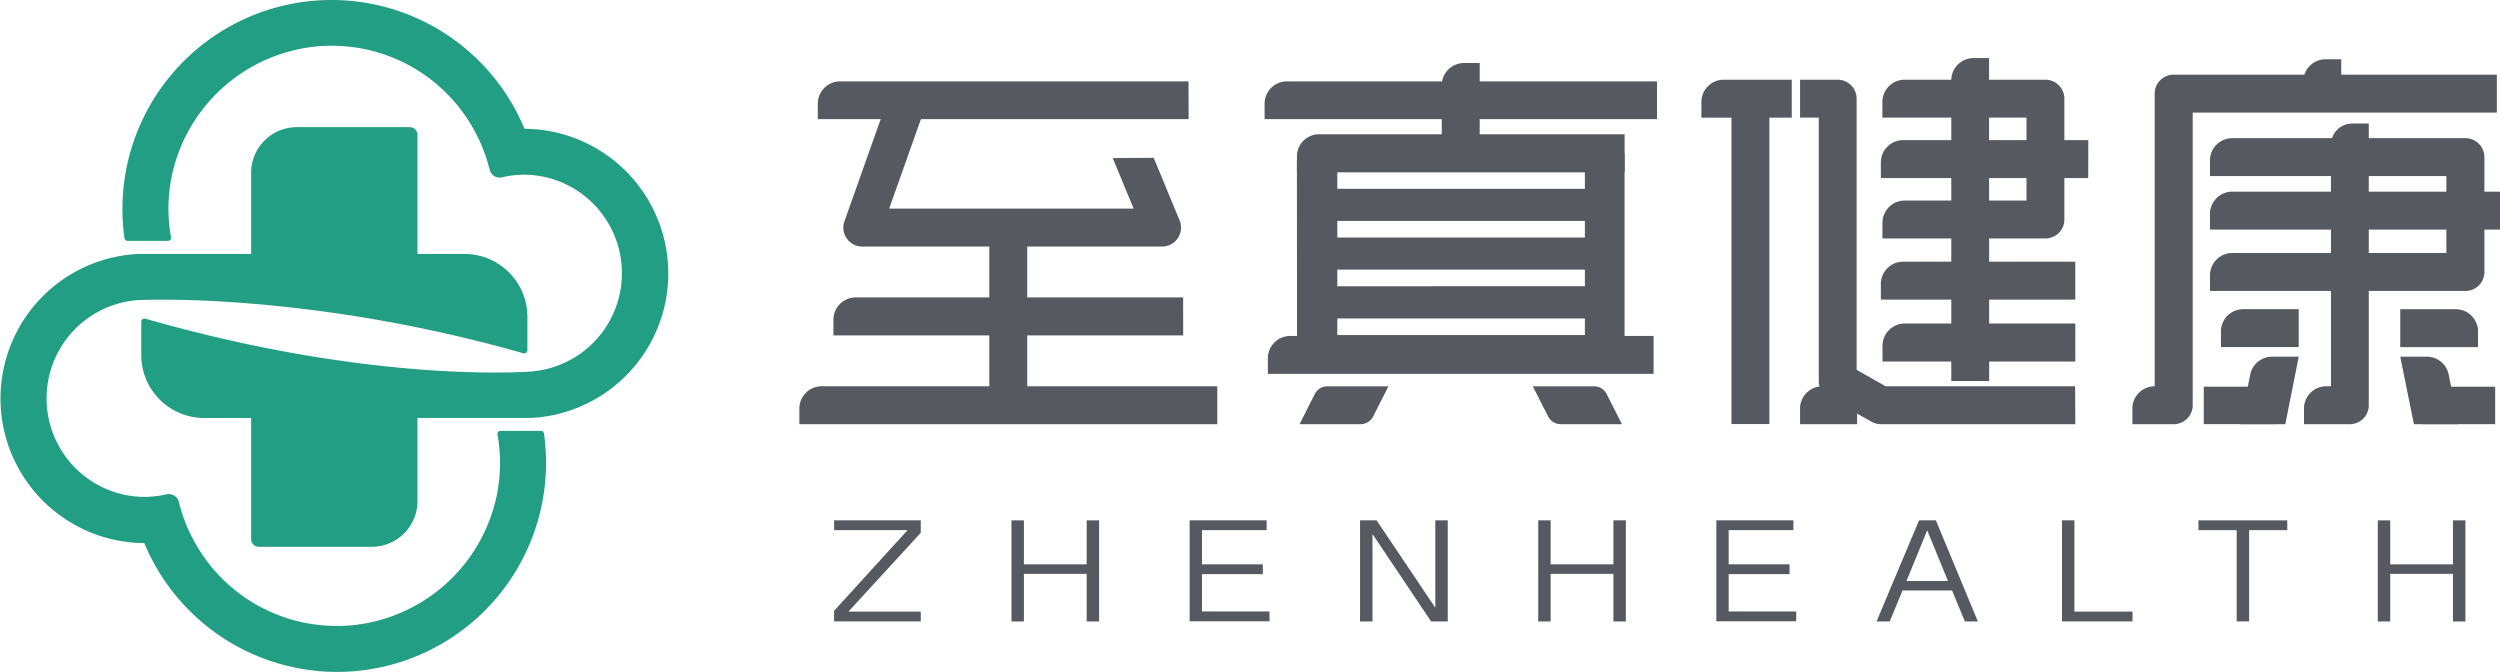 <svg xmlns="http://www.w3.org/2000/svg" viewBox="0 0 602.76 162"><defs><style>.cls-1{fill:#575960;}.cls-2{fill:#219e84;}</style></defs><g id="图层_2" data-name="图层 2"><g id="图层_1-2" data-name="图层 1"><path class="cls-1" d="M201.1,147.27l17.72-19.45H201.1v-2.36H222v3l-17.44,19H222v2.36H201.1Z"/><path class="cls-1" d="M246.87,125.46v10.61H262V125.46h3v24.38h-3V138.36H246.87v11.48h-3V125.46Z"/><path class="cls-1" d="M305.39,125.46v2.36H289.8v8.25h14.67v2.36H289.8v9h16.28v2.36H286.83V125.46Z"/><path class="cls-1" d="M331.91,125.46l14.15,21.07V125.46h3v24.38h-4l-14.15-21.07v21.07h-3V125.46Z"/><path class="cls-1" d="M373.87,125.46v10.61H389V125.46h3v24.38h-3V138.36H373.87v11.48h-3V125.46Z"/><path class="cls-1" d="M432.39,125.46v2.36h-15.6v8.25h14.68v2.36H416.79v9h16.28v2.36H413.82V125.46Z"/><path class="cls-1" d="M466.75,125.46l10.12,24.38h-3.13l-3.09-7.47H458.71l-3.09,7.47h-3.18l10.25-24.38Zm-2.09,2.4-5,12.22h10Z"/><path class="cls-1" d="M500.15,125.46v22h14v2.36h-17V125.46Z"/><path class="cls-1" d="M551.47,125.46v2.36h-9.2v22h-3v-22h-9.21v-2.36Z"/><path class="cls-1" d="M576.3,125.46v10.61h15.12V125.46h3v24.38h-3V138.36H576.3v11.48h-3V125.46Z"/><path class="cls-1" d="M286.58,28.73h-89.4V25a5.38,5.38,0,0,1,5.38-5.38h84Z"/><path class="cls-1" d="M280.18,59.44H207.91a4.56,4.56,0,0,1-4.31-6.1l10.9-30.71,8.62,3.06L214.38,50.3h58.95l-5.05-12.19,9.88-.06,6.24,15.07a4.56,4.56,0,0,1-4.22,6.32Z"/><path class="cls-1" d="M285.27,80.86H200.94V77.09a5.38,5.38,0,0,1,5.38-5.38h78.94Z"/><path class="cls-1" d="M293.5,102.27H192.73V98.51a5.38,5.38,0,0,1,5.38-5.38h95.38Z"/><rect class="cls-1" x="238.53" y="54.87" width="9.14" height="42.83"/><path class="cls-1" d="M399.51,28.73H304.9V25a5.37,5.37,0,0,1,5.37-5.38h89.24Z"/><path class="cls-1" d="M391.7,41.51h-79V37.75A5.32,5.32,0,0,1,318,32.37H391.7Z"/><path class="cls-1" d="M388.09,36.94H316.3l0,48.26H388.1ZM322.43,80.78v-4h59.69v4Zm0-11.76V65h59.69v4Zm0-11.75v-4h59.69v4Zm0-11.75v-4h59.69v4Z"/><path class="cls-1" d="M398.69,90.14h-93V86.38A5.38,5.38,0,0,1,311.09,81h87.6Z"/><polyline class="cls-1" points="321.86 87.93 312.72 87.93 312.69 38.73 321.84 38.73"/><path class="cls-1" d="M356.76,36.94h-9.15V20.57A5.38,5.38,0,0,1,353,15.19h3.76Z"/><rect class="cls-1" x="382.55" y="36.94" width="9.14" height="50.99"/><path class="cls-1" d="M328.1,102.27H313.33L317,95a3.42,3.42,0,0,1,3-1.86h14.76l-3.69,7.27A3.41,3.41,0,0,1,328.1,102.27Z"/><path class="cls-1" d="M376.3,102.27h14.76L387.37,95a3.43,3.43,0,0,0-3.05-1.86H369.56l3.7,7.27A3.4,3.4,0,0,0,376.3,102.27Z"/><path class="cls-1" d="M432,28.37H410.21V24.6a5.38,5.38,0,0,1,5.38-5.38H432Z"/><rect class="cls-1" x="417.46" y="22.22" width="9.14" height="80.02"/><path class="cls-1" d="M500.37,102.27H453.49a4.62,4.62,0,0,1-2.24-.58l-10.41-5.84a4.58,4.58,0,0,1-2.33-4l0-63.49H434V19.22h9.07a4.57,4.57,0,0,1,4.57,4.57l0,65.39,7,3.95h45.68Z"/><path class="cls-1" d="M447.76,102.27H434V98.51a5.38,5.38,0,0,1,5.38-5.38h8.36Z"/><path class="cls-1" d="M493.17,57.49H453.86V53.73a5.38,5.38,0,0,1,5.38-5.38H488.6v-20H453.85V24.6a5.38,5.38,0,0,1,5.38-5.38h33.93a4.58,4.58,0,0,1,4.57,4.57V52.92A4.56,4.56,0,0,1,493.17,57.49Z"/><path class="cls-1" d="M503.48,42.93h-50V39.16a5.38,5.38,0,0,1,5.38-5.38h44.64Z"/><path class="cls-1" d="M479.6,91.86h-9.14l0-72.49A5.37,5.37,0,0,1,475.8,14h3.77Z"/><path class="cls-1" d="M500.36,72.23H453.48V68.47a5.37,5.37,0,0,1,5.37-5.38h41.51Z"/><path class="cls-1" d="M500.37,87.16H453.88V83.4A5.37,5.37,0,0,1,459.25,78h41.11Z"/><path class="cls-1" d="M524.13,102.27h-10V98.5a5.37,5.37,0,0,1,5.37-5.37h0l0-70.6A4.58,4.58,0,0,1,524.09,18H602v9.15H528.67l0,70.59A4.58,4.58,0,0,1,524.13,102.27Z"/><path class="cls-1" d="M564.48,22.53h-9.14V19.68a5.38,5.38,0,0,1,5.38-5.39h3.76Z"/><path class="cls-1" d="M594.4,70.15H532.84V66.39A5.37,5.37,0,0,1,538.21,61h51.62V42.45h-57V38.69a5.38,5.38,0,0,1,5.38-5.38h56.19A4.58,4.58,0,0,1,599,37.88v27.7A4.56,4.56,0,0,1,594.4,70.15Z"/><path class="cls-1" d="M602.76,55.35H532.83V51.59a5.38,5.38,0,0,1,5.38-5.38h64.55Z"/><path class="cls-1" d="M566.61,102.27H555.5V98.5a5.36,5.36,0,0,1,5.37-5.37H562l0-58.22a5.12,5.12,0,0,1,5.12-5.12h4l0,67.91A4.57,4.57,0,0,1,566.61,102.27Z"/><path class="cls-1" d="M540.14,102.27H551L554.23,86h-6.42a5.37,5.37,0,0,0-5.27,4.31Z"/><rect class="cls-1" x="531.34" y="93.23" width="17.6" height="9.03"/><path class="cls-1" d="M540.85,74.54h13.38a0,0,0,0,1,0,0v9.14a0,0,0,0,1,0,0H535.48a0,0,0,0,1,0,0V79.91A5.37,5.37,0,0,1,540.85,74.54Z"/><path class="cls-1" d="M592.8,102.27H582L578.71,86h6.42a5.36,5.36,0,0,1,5.26,4.31Z"/><rect class="cls-1" x="584" y="93.23" width="17.6" height="9.03" transform="translate(1185.6 195.5) rotate(-180)"/><path class="cls-1" d="M578.71,74.54h18.75a0,0,0,0,1,0,0v9.14a0,0,0,0,1,0,0H584.08a5.37,5.37,0,0,1-5.37-5.37V74.54A0,0,0,0,1,578.71,74.54Z" transform="translate(1176.17 158.23) rotate(-180)"/><path class="cls-2" d="M71.5,30.66H98.82a1.83,1.83,0,0,1,1.83,1.83v30.2a0,0,0,0,1,0,0H60.55a0,0,0,0,1,0,0V41.61A11,11,0,0,1,71.5,30.66Z"/><path class="cls-2" d="M60.55,96.37h40.1a0,0,0,0,1,0,0v24.46a11,11,0,0,1-11,11H62.37A1.83,1.83,0,0,1,60.55,130V96.37A0,0,0,0,1,60.55,96.37Z"/><path class="cls-2" d="M37.12,120.88l.49-.12A2.92,2.92,0,0,0,37.12,120.88Z"/><path class="cls-2" d="M81.28,162A50.36,50.36,0,0,1,35,131.44l-.22-.5h-.55a34.88,34.88,0,0,1-.93-69.71H112a15.17,15.17,0,0,1,15.16,15.15v8.07a.74.74,0,0,1-.73.74l-.2,0C85.24,73.51,51.6,72.25,39,72.25c-3.7,0-5.78.11-5.86.11a23.77,23.77,0,0,0-2.83,47c.73.14,1.48.25,2.23.33s1.54.11,2.32.11a23.32,23.32,0,0,0,5.09-.58l.39-.09a1.81,1.81,0,0,1,.39,0,2.44,2.44,0,0,1,2.29,1.58,3.36,3.36,0,0,1,.13.48l.38,1.37c.15.53.3,1.07.48,1.59s.29.8.45,1.2l.29.75c.15.4.3.79.47,1.17s.42.92.65,1.37l.14.28a39.09,39.09,0,0,0,35.24,22h0a38.76,38.76,0,0,0,3.88-.19,39.6,39.6,0,0,0,34.58-31,38.94,38.94,0,0,0,.23-15,.71.71,0,0,1,.16-.58.75.75,0,0,1,.58-.27h9.72a.75.75,0,0,1,.75.63A50.41,50.41,0,0,1,81.28,162Z"/><path class="cls-2" d="M119.58,38.4c0,.13.07.25.11.37l0-.05C119.65,38.61,119.61,38.51,119.58,38.4Z"/><path class="cls-2" d="M49.22,100.78A15.17,15.17,0,0,1,34.06,85.63V77.56a.75.75,0,0,1,.73-.74l.2,0c39.59,11.36,69.87,13,84.4,13,5.49,0,8.53-.24,8.66-.25a23.77,23.77,0,0,0,2.81-47c-.74-.14-1.48-.25-2.24-.33s-1.53-.11-2.31-.11a23,23,0,0,0-5,.56l-.54.13c-.06,0-.18,0-.31,0a2.46,2.46,0,0,1-2.35-1.76l-.47-1.67c-.15-.53-.3-1.07-.47-1.59s-.3-.8-.45-1.2l-.3-.75c-.15-.4-.3-.79-.46-1.17s-.43-.93-.66-1.38l-.13-.27a39.12,39.12,0,0,0-35.25-22c-1.28,0-2.59.06-3.88.19a39.6,39.6,0,0,0-34.58,31,38.94,38.94,0,0,0-.23,15,.71.71,0,0,1-.15.58.78.78,0,0,1-.59.27H30.76a.76.76,0,0,1-.75-.63A50.41,50.41,0,0,1,79.91,0a50.37,50.37,0,0,1,46.34,30.56l.21.5H127a34.88,34.88,0,0,1,.95,69.71Z"/></g></g></svg>